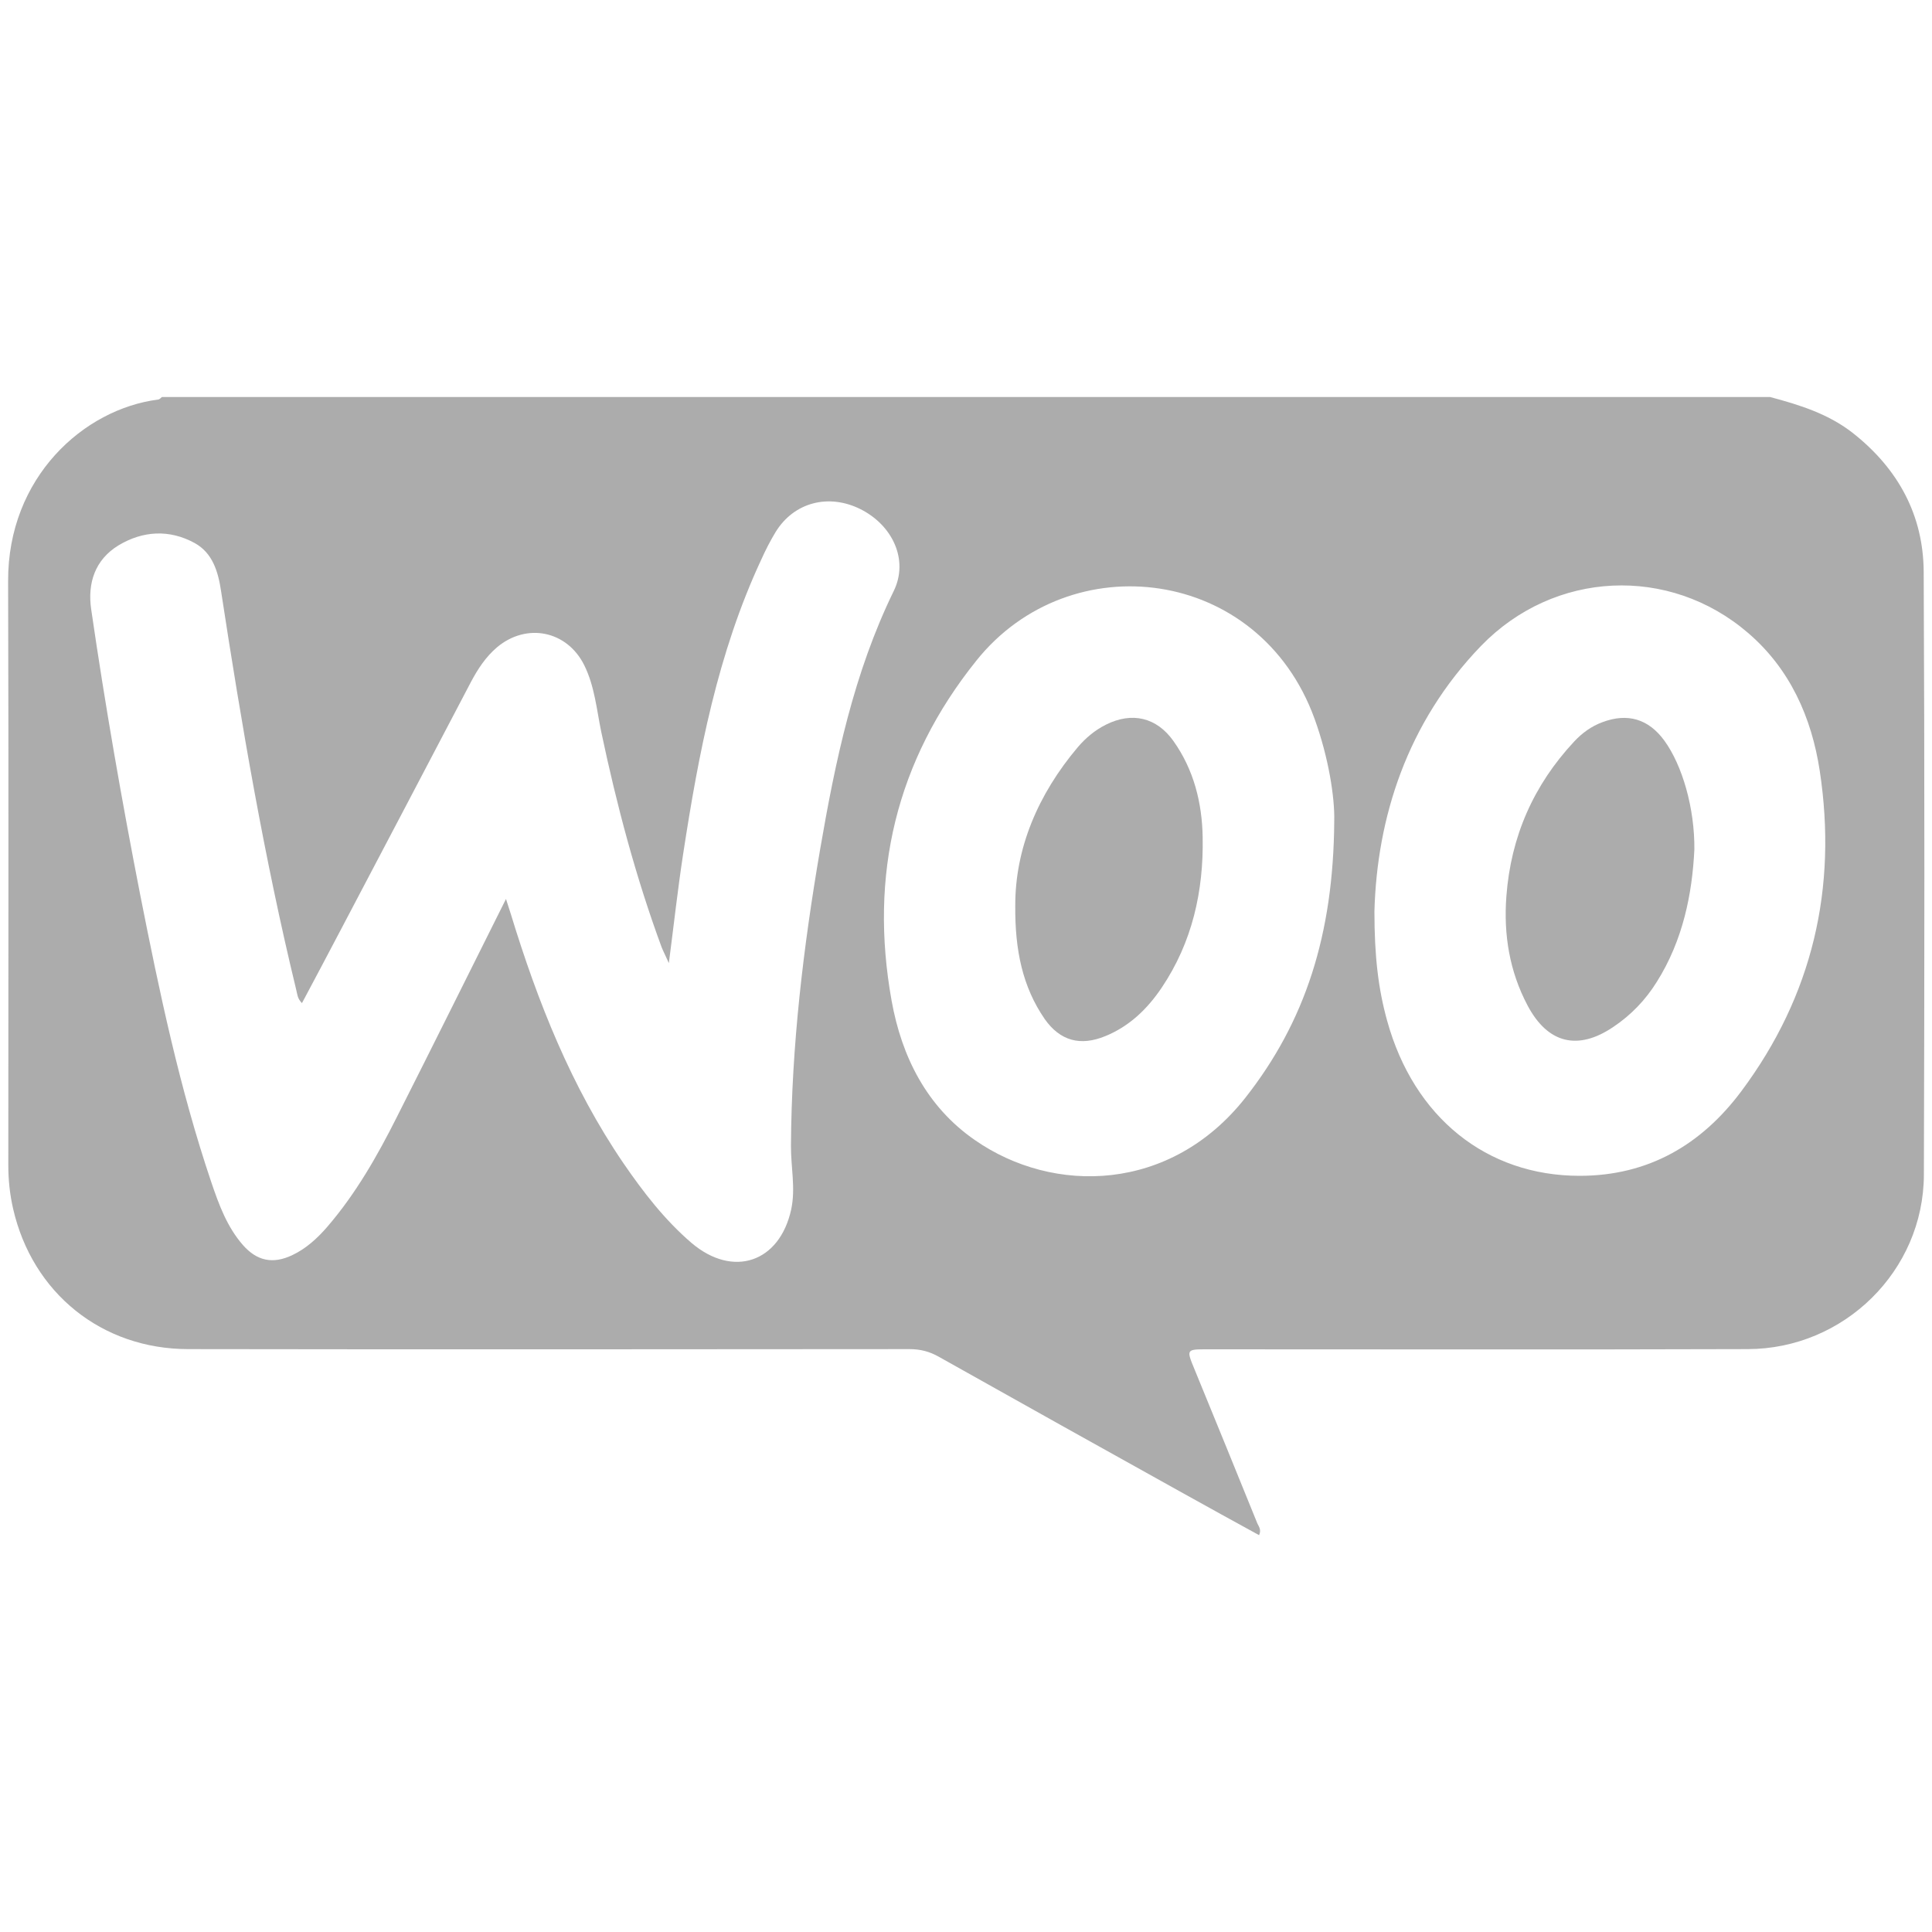 <?xml version="1.0" encoding="utf-8"?>
<!-- Generator: Adobe Illustrator 21.0.2, SVG Export Plug-In . SVG Version: 6.00 Build 0)  -->
<svg version="1.1" id="Layer_1" xmlns="http://www.w3.org/2000/svg" xmlns:xlink="http://www.w3.org/1999/xlink" x="0px" y="0px"
	 viewBox="0 0 1000 1000" style="enable-background:new 0 0 1000 1000;" xml:space="preserve">
<style type="text/css">
	.st0{fill:#acacac;}
</style>
<g>
	<path class="st0" d="M916.2,205.5c15.4,4.1,30.5,8.8,43.3,19c23,18.3,36,42.1,36.2,71.4c0.5,104.1,0.4,208.1,0.1,312.2
		c-0.2,49.7-41.3,90.1-91.2,90.2c-93.2,0.3-186.4,0.1-279.7,0.1c-10.9,0-10.9,0-6.6,10.4c10.9,26.5,21.7,53.1,32.5,79.7
		c0.7,1.6,2.2,3.2,0.9,6.1c-13.3-7.3-26.4-14.5-39.5-21.8c-42.1-23.4-84.2-46.9-126.2-70.5c-4.9-2.8-9.7-4-15.3-4
		c-124.4,0.1-248.8,0.2-373.2,0c-44.8,0-80.7-29-90.7-72.6c-1.7-7.4-2.5-14.9-2.5-22.5c0-100.8,0.2-201.6-0.1-302.4
		c-0.2-53.7,39.1-89.1,77.7-94c0.7-0.1,1.3-0.8,1.9-1.3C361.2,205.5,638.7,205.5,916.2,205.5z M261.9,465.3c1.2,3.7,1.8,5.7,2.5,7.8
		c13.9,45.5,31.3,89.4,58.3,129c10.3,15,21.4,29.4,35.3,41.3c21.5,18.2,45.5,10,51.5-17.3c2.4-11.1-0.2-22.1-0.1-33.2
		c0.3-51.6,6.4-102.6,15.1-153.3c7.9-45.9,17.4-91.3,38.1-133.7c7.8-16-0.5-33.9-17.1-42.3c-16.5-8.3-34.5-3.7-44,11.7
		c-2.8,4.6-5.3,9.5-7.5,14.4C371.5,338,361.6,389.8,353.6,442c-2.8,18.2-4.8,36.5-7.4,56.5c-1.7-3.8-2.8-5.9-3.7-8.1
		c-13.4-36.3-23.3-73.7-31.3-111.6c-2.4-11.6-3.4-23.6-8.8-34.5c-8.9-17.9-29.8-22.1-45.1-9.3c-5.9,5-10,11.3-13.6,18.1
		c-22.5,42.9-45,85.8-67.6,128.7c-6.5,12.4-13.1,24.8-19.8,37.4c-2.4-2.3-2.4-4.7-3-7c-16.5-68.1-28.3-137.1-38.9-206.4
		c-1.5-10-4.4-19.6-13.6-24.7c-13.1-7.2-26.9-6.4-39.5,1.2c-12.1,7.4-16.1,19.5-14.1,33.1c7.2,49.5,15.8,98.8,25.4,147.9
		c9.9,50.1,20.4,100.2,36.8,148.7c3.9,11.5,8.1,23,16.3,32.4c7.3,8.3,15.5,10,25.5,5.3c7.2-3.4,13-8.7,18.2-14.7
		c14.8-17.2,25.9-36.7,36-56.8C224.1,541.2,242.5,504.1,261.9,465.3z M690.6,425c0.3-12.2-2.9-32.9-10.2-53
		c-28.6-78.8-126.5-90.7-175-30.1c-41.7,51.9-55.6,111.1-43.9,176.1c5.2,28.9,18.1,54.8,43.1,72.1c40.8,28.4,101.4,27.1,140-21.9
		C675.5,528.9,690.2,483.9,690.6,425z M711.4,471.7c0,23.3,2,40.2,6.6,56.7c13.8,49.9,51.4,80.2,99.6,80.2c35.5,0,63-16,83.8-43.9
		c36.8-49.4,49.7-105.1,40.5-165.7c-4.2-27.6-15.4-52.8-37.1-71.4c-40.8-35.1-100.3-32.4-138.2,6.7
		C728.1,374.2,712.7,423.5,711.4,471.7z"/>
	<path class="st0" d="M525.5,468.8c-0.1-29.4,11.6-57.5,32.4-82.1c4.1-4.8,8.9-8.8,14.5-11.6c13.5-6.8,26.3-3.8,35,8.5
		c10.5,14.8,14.8,31.9,15.1,49.8c0.5,27.9-5.4,54.3-21.2,77.8c-7.4,11-16.7,20-29.2,25.1c-12.9,5.3-23.4,2.5-31.4-8.9
		C529.3,510.8,525.3,491.9,525.5,468.8z"/>
	<path class="st0" d="M877,439.7c-1.1,22.7-5.8,46.9-19.5,68.6c-5.8,9.3-13.3,17.1-22.4,23.2c-18.4,12.5-34,8.6-44.4-11
		c-9.4-17.7-12.5-36.8-11-56.6c2.3-30.8,14-57.5,35.1-80.1c4.1-4.4,8.9-7.9,14.6-10c13-4.9,23.9-1.7,32.1,9.6
		C870.8,396.2,877.2,418.4,877,439.7z"/>
</g>
</svg>
